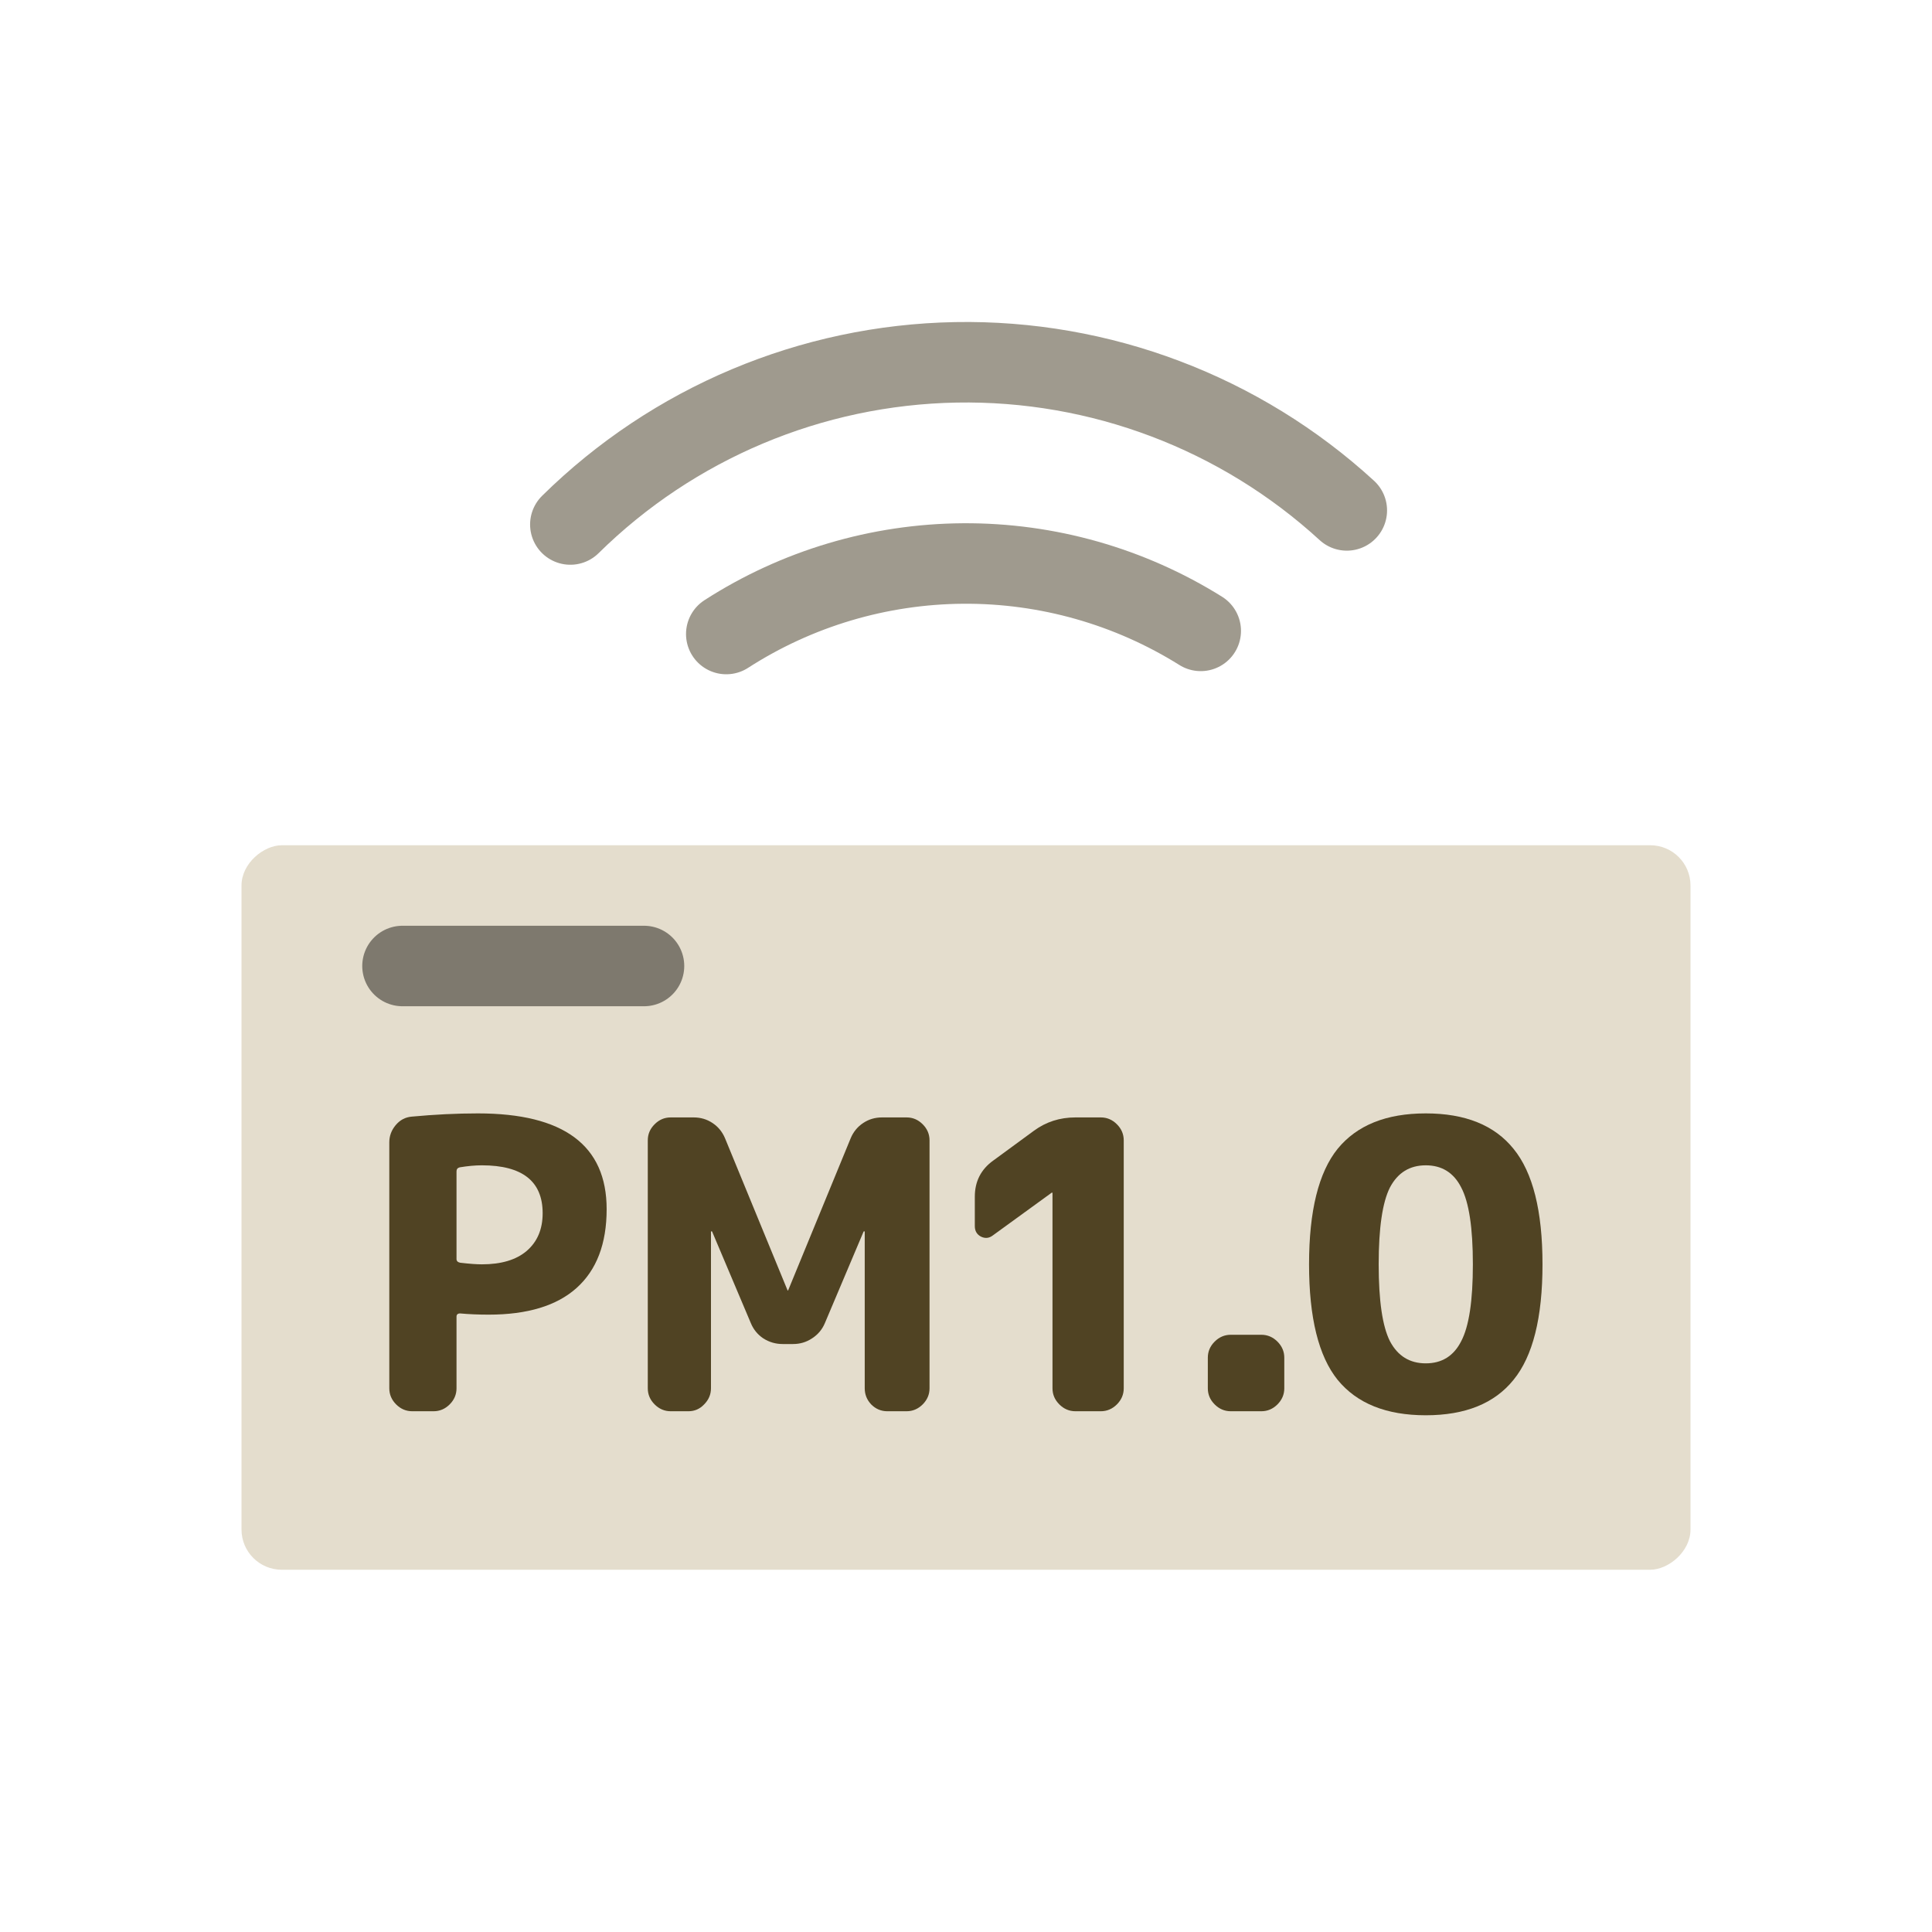 <svg width="48" height="48" viewBox="0 0 48 48" fill="none" xmlns="http://www.w3.org/2000/svg">
<rect x="42" y="21" width="18" height="36" rx="1" transform="rotate(90 42 21)" fill="#E4DDCD"/>
<path d="M14.17 13.031C16.727 10.51 20.155 9.068 23.746 9.002C27.336 8.937 30.814 10.254 33.461 12.681" stroke="#9F9A8E" stroke-width="2" stroke-linecap="round"/>
<path d="M18.044 15.752C19.799 14.621 21.84 14.014 23.927 14C26.014 13.986 28.063 14.567 29.832 15.674" stroke="#9F9A8E" stroke-width="2" stroke-linecap="round"/>
<line x1="16" y1="24" x2="10" y2="24" stroke="#7E796E" stroke-width="2" stroke-linecap="round"/>
<path d="M36.303 29.502C36.117 29.135 35.823 28.952 35.423 28.952C35.023 28.952 34.727 29.135 34.533 29.502C34.347 29.869 34.253 30.505 34.253 31.412C34.253 32.319 34.347 32.955 34.533 33.322C34.727 33.689 35.023 33.872 35.423 33.872C35.823 33.872 36.117 33.689 36.303 33.322C36.497 32.955 36.593 32.319 36.593 31.412C36.593 30.505 36.497 29.869 36.303 29.502ZM37.603 34.282C37.13 34.869 36.403 35.162 35.423 35.162C34.443 35.162 33.713 34.869 33.233 34.282C32.76 33.695 32.523 32.739 32.523 31.412C32.523 30.085 32.76 29.129 33.233 28.542C33.713 27.955 34.443 27.662 35.423 27.662C36.403 27.662 37.13 27.955 37.603 28.542C38.083 29.129 38.323 30.085 38.323 31.412C38.323 32.739 38.083 33.695 37.603 34.282Z" fill="#504323"/>
<path d="M30.578 35.062C30.424 35.062 30.291 35.005 30.178 34.892C30.064 34.779 30.008 34.645 30.008 34.492V33.732C30.008 33.579 30.064 33.445 30.178 33.332C30.291 33.219 30.424 33.162 30.578 33.162H31.338C31.491 33.162 31.625 33.219 31.738 33.332C31.851 33.445 31.908 33.579 31.908 33.732V34.492C31.908 34.645 31.851 34.779 31.738 34.892C31.625 35.005 31.491 35.062 31.338 35.062H30.578Z" fill="#504323"/>
<path d="M24.669 30.692C24.575 30.765 24.475 30.775 24.369 30.722C24.269 30.668 24.219 30.582 24.219 30.462V29.732C24.219 29.352 24.372 29.052 24.679 28.832L25.689 28.092C25.989 27.872 26.332 27.762 26.719 27.762H27.349C27.502 27.762 27.635 27.818 27.749 27.932C27.862 28.045 27.919 28.178 27.919 28.332V34.492C27.919 34.645 27.862 34.778 27.749 34.892C27.635 35.005 27.502 35.062 27.349 35.062H26.719C26.565 35.062 26.432 35.005 26.319 34.892C26.205 34.778 26.149 34.645 26.149 34.492V29.632H26.139H26.129L24.669 30.692Z" fill="#504323"/>
<path d="M16.664 35.062C16.51 35.062 16.377 35.005 16.264 34.892C16.15 34.778 16.094 34.645 16.094 34.492V28.332C16.094 28.178 16.15 28.045 16.264 27.932C16.377 27.818 16.51 27.762 16.664 27.762H17.234C17.407 27.762 17.564 27.808 17.704 27.902C17.844 27.995 17.947 28.122 18.014 28.282L19.564 32.052C19.564 32.058 19.567 32.062 19.574 32.062C19.58 32.062 19.584 32.058 19.584 32.052L21.134 28.282C21.2 28.122 21.304 27.995 21.444 27.902C21.584 27.808 21.74 27.762 21.914 27.762H22.524C22.677 27.762 22.81 27.818 22.924 27.932C23.037 28.045 23.094 28.178 23.094 28.332V34.492C23.094 34.645 23.037 34.778 22.924 34.892C22.81 35.005 22.677 35.062 22.524 35.062H22.044C21.89 35.062 21.757 35.005 21.644 34.892C21.537 34.778 21.484 34.645 21.484 34.492V30.602C21.484 30.595 21.48 30.592 21.474 30.592C21.46 30.592 21.454 30.595 21.454 30.602L20.494 32.872C20.427 33.032 20.32 33.158 20.174 33.252C20.034 33.345 19.877 33.392 19.704 33.392H19.444C19.27 33.392 19.11 33.345 18.964 33.252C18.824 33.158 18.72 33.032 18.654 32.872L17.694 30.602C17.694 30.595 17.687 30.592 17.674 30.592C17.667 30.592 17.664 30.595 17.664 30.602V34.492C17.664 34.645 17.607 34.778 17.494 34.892C17.387 35.005 17.257 35.062 17.104 35.062H16.664Z" fill="#504323"/>
<path d="M11.342 29.102V31.282C11.342 31.329 11.372 31.359 11.432 31.372C11.659 31.399 11.838 31.412 11.972 31.412C12.452 31.412 12.822 31.302 13.082 31.082C13.348 30.855 13.482 30.542 13.482 30.142C13.482 29.349 12.979 28.952 11.972 28.952C11.805 28.952 11.622 28.969 11.422 29.002C11.368 29.015 11.342 29.049 11.342 29.102ZM10.242 35.062C10.088 35.062 9.955 35.005 9.842 34.892C9.729 34.779 9.672 34.645 9.672 34.492V28.382C9.672 28.222 9.725 28.079 9.832 27.952C9.939 27.825 10.072 27.755 10.232 27.742C10.799 27.689 11.345 27.662 11.872 27.662C14.005 27.662 15.072 28.455 15.072 30.042C15.072 30.902 14.822 31.555 14.322 32.002C13.829 32.442 13.102 32.662 12.142 32.662C11.889 32.662 11.652 32.652 11.432 32.632C11.372 32.632 11.342 32.659 11.342 32.712V34.492C11.342 34.645 11.285 34.779 11.172 34.892C11.059 35.005 10.925 35.062 10.772 35.062H10.242Z" fill="#504323"/>
</svg>
